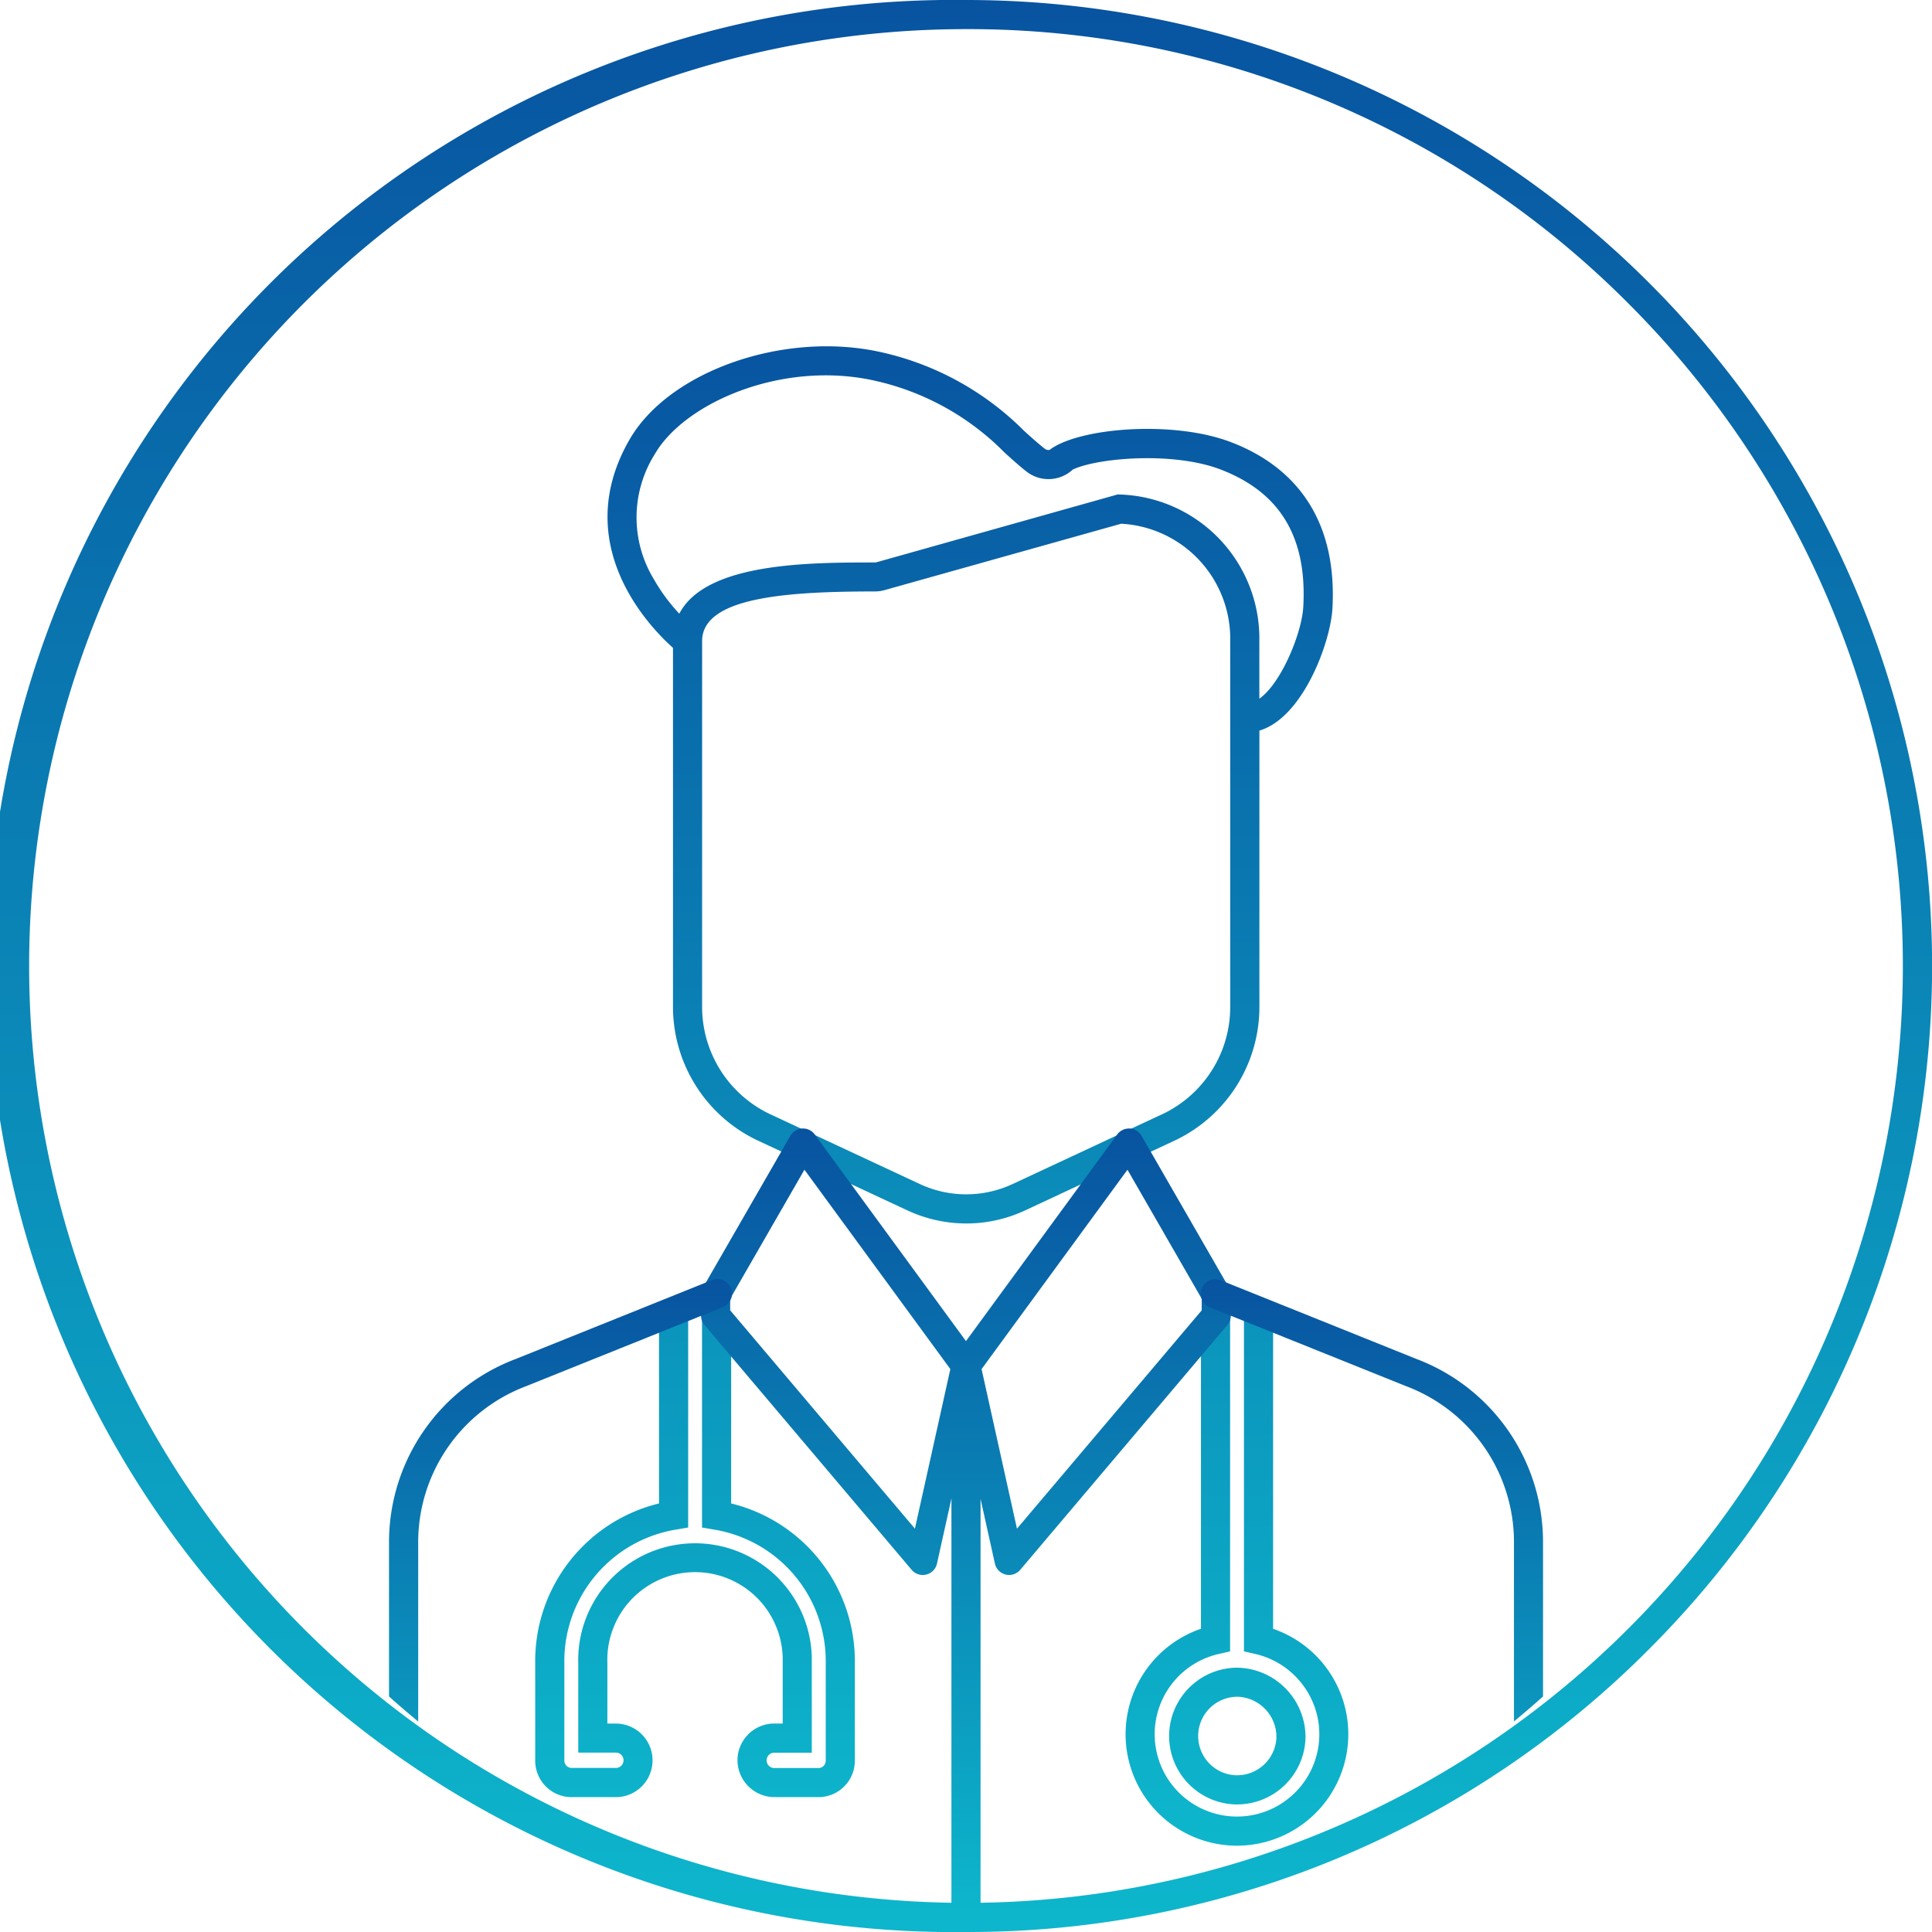 <?xml version="1.0" encoding="UTF-8"?> <svg xmlns="http://www.w3.org/2000/svg" xmlns:xlink="http://www.w3.org/1999/xlink" width="123.59" height="123.59" viewBox="0 0 123.59 123.59"><defs><linearGradient id="a" x1="0.5" x2="0.5" y2="1" gradientUnits="objectBoundingBox"><stop offset="0" stop-color="#0853a0"></stop><stop offset="1" stop-color="#0db7cc"></stop></linearGradient><clipPath id="b"><path d="M272.356,70.755A55.256,55.256,0,1,0,327.614,15.5h0a55.255,55.255,0,0,0-55.256,55.256" transform="translate(-272.356 -15.502)" fill="url(#a)"></path></clipPath></defs><g transform="translate(-648.205 -3164)"><g transform="translate(648.205 3164)"><g transform="translate(6.54 12.151)"><g transform="translate(0 0)"><g clip-path="url(#b)"><g transform="translate(18.342 10.001)"><path d="M351.437,123.766a7.13,7.13,0,0,1-2.295-13.876V90.009h1.863v21.327l-.724.165a5.266,5.266,0,1,0,6.3,3.964,5.292,5.292,0,0,0-3.964-3.964l-.725-.165V90.009h1.864v19.883a7.131,7.131,0,0,1-2.322,13.874Zm.023-2.64-.14,0a4.375,4.375,0,0,1,.138-8.747h0a4.444,4.444,0,0,1,4.371,4.5v.016A4.383,4.383,0,0,1,351.46,121.127Zm-.017-6.887a2.512,2.512,0,0,0-.064,5.022l.08,0a2.517,2.517,0,0,0,2.51-2.424,2.574,2.574,0,0,0-2.525-2.6ZM321.8,120.657a2.369,2.369,0,0,1-2.305-2.274,2.355,2.355,0,0,1,2.274-2.431h.616V112.1c0-.138,0-.247,0-.356a5.61,5.61,0,1,0-11.215.329v3.881h.586a2.354,2.354,0,0,1,.032,4.706h-2.926a2.33,2.33,0,0,1-2.308-2.37V112.1a10.378,10.378,0,0,1,7.92-10.227V89.643h1.864v13.77l-.777.132a8.531,8.531,0,0,0-7.144,8.541V118.3a.475.475,0,0,0,.131.348.467.467,0,0,0,.328.143h2.88a.491.491,0,0,0-.032-.98h-2.417V112.1a7.472,7.472,0,0,1,14.939-.413c0,.147,0,.295,0,.441v5.69H321.8a.473.473,0,0,0-.311.154.491.491,0,0,0,.343.826h2.861a.458.458,0,0,0,.314-.142.468.468,0,0,0,.131-.332V112.1A8.533,8.533,0,0,0,318,103.545l-.776-.132v-13.4h1.863v11.86A10.382,10.382,0,0,1,327,112.107v6.2a2.33,2.33,0,0,1-2.294,2.353Zm12.326-36.695a8.9,8.9,0,0,1-3.772-.841l-9.626-4.493a9.467,9.467,0,0,1-5.361-8.549V47.14c-1.474-1.312-6.654-6.616-2.775-13.331,2.533-4.382,9.863-6.945,16.011-5.6a18.609,18.609,0,0,1,9.218,5.044c.462.418.9.813,1.317,1.141a.406.406,0,0,0,.318.085c1.836-1.413,7.876-1.921,11.6-.5,4.547,1.737,6.793,5.421,6.495,10.654-.122,2.132-1.871,6.966-4.671,7.8V70.081a9.453,9.453,0,0,1-5.346,8.543l-9.636,4.5A8.89,8.89,0,0,1,334.126,83.963ZM344.035,39.2,328.9,43.447a2.316,2.316,0,0,1-.611.085c-5.746,0-11.059.385-11.059,3.18V70.086a7.592,7.592,0,0,0,4.294,6.858l9.619,4.489a7.018,7.018,0,0,0,5.964,0l9.628-4.493a7.58,7.58,0,0,0,4.278-6.854V46.712A7.37,7.37,0,0,0,344.035,39.2Zm-.218-1.874.147.006a9.219,9.219,0,0,1,8.912,9.4v3.661c1.423-1.008,2.717-4.223,2.81-5.86.255-4.467-1.478-7.348-5.3-8.807-3.042-1.161-7.892-.735-9.448.011a2.28,2.28,0,0,1-2.955.126c-.467-.367-.926-.782-1.413-1.223a16.76,16.76,0,0,0-8.367-4.606c-5.9-1.289-12.113,1.448-14,4.715a7.607,7.607,0,0,0-.083,7.962,11.662,11.662,0,0,0,1.651,2.244c1.7-3.277,8.327-3.277,12.512-3.277a.419.419,0,0,0,.112-.016Z" transform="translate(-297.198 -27.849)" fill="url(#a)"></path><path d="M336.6,140.393a.932.932,0,0,1-.931-.932V113.3l-.924,4.163a.932.932,0,0,1-1.621.4l-13.251-15.662a.93.93,0,0,1-.221-.6V100.27a.939.939,0,0,1,.125-.466l5.589-9.707a.931.931,0,0,1,1.559-.084l9.674,13.219,9.674-13.219a.941.941,0,0,1,.8-.381.93.93,0,0,1,.757.466l5.589,9.707a.942.942,0,0,1,.124.465V101.6a.934.934,0,0,1-.22.6l-13.252,15.662a.932.932,0,0,1-1.621-.4l-.918-4.138V139.46A.932.932,0,0,1,336.6,140.393Zm-15.085-39.13,11.818,13.967,2.267-10.208-9.334-12.755-4.75,8.252Zm16.082,3.76,2.264,10.207,11.818-13.966v-.744l-4.749-8.252Z" transform="translate(-299.688 -39.593)" fill="url(#a)"></path><path d="M367.9,142.649a.932.932,0,0,1-.931-.932V118.26a10.661,10.661,0,0,0-6.887-9.881L347.5,103.323a.932.932,0,0,1,.695-1.729l12.563,5.051a12.513,12.513,0,0,1,8.07,11.6v23.467A.932.932,0,0,1,367.9,142.649Zm-71.962,0a.932.932,0,0,1-.931-.932V118.264a12.52,12.52,0,0,1,8.086-11.621l12.548-5.045a.932.932,0,1,1,.694,1.729l-12.562,5.05a10.668,10.668,0,0,0-6.9,9.9v23.442A.932.932,0,0,1,295.934,142.649Z" transform="translate(-295.003 -41.853)" fill="url(#a)"></path></g></g></g></g><path d="M326.077,124.09a61.8,61.8,0,1,1,0-123.59,61.794,61.794,0,0,1,43.7,105.49A61.387,61.387,0,0,1,326.077,124.09Zm0-121.727a59.932,59.932,0,1,0,0,119.864h0a59.932,59.932,0,0,0,42.377-102.31A59.541,59.541,0,0,0,326.075,2.363Z" transform="translate(-264.281 -0.5)" fill="url(#a)"></path></g></g></svg> 